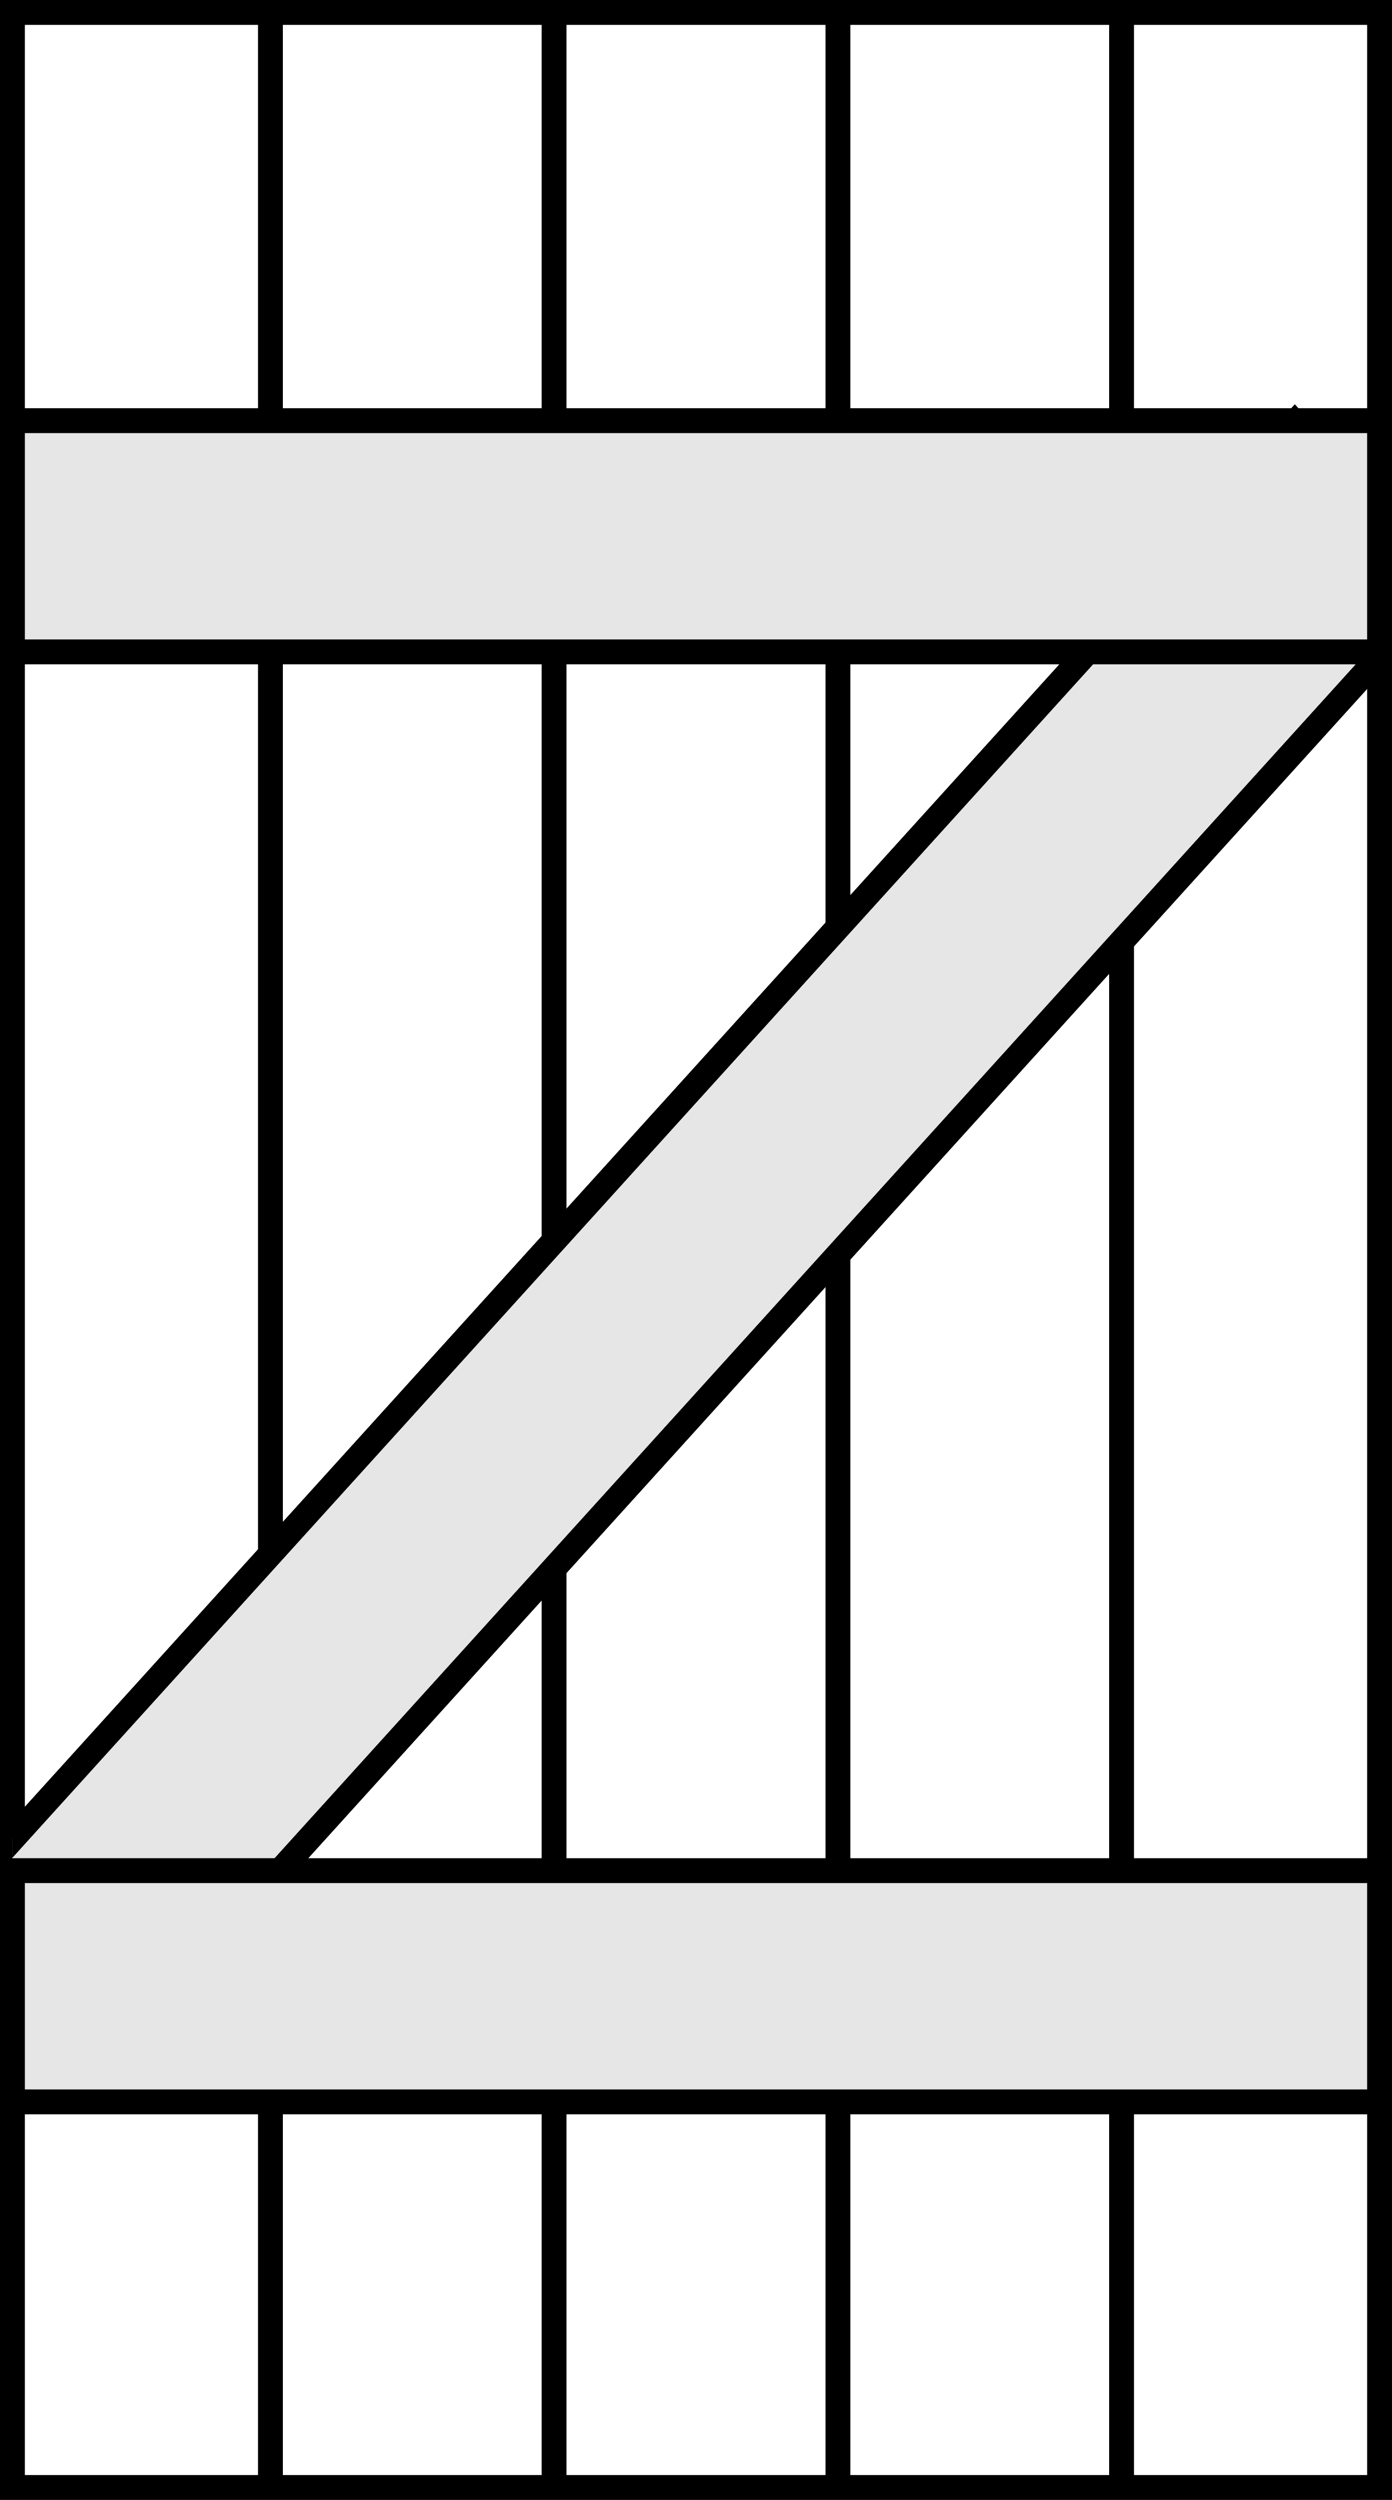 <svg id="Layer_1" data-name="Layer 1" xmlns="http://www.w3.org/2000/svg" xmlns:xlink="http://www.w3.org/1999/xlink" viewBox="0 0 56 100.55"><defs><clipPath id="clip-path"><rect x="0.5" y="0.5" width="55" height="99.55" style="fill:none"/></clipPath></defs><rect x="0.5" y="0.5" width="55" height="99.55" style="fill:none;stroke:#000;stroke-miterlimit:10"/><line x1="10.88" y1="0.27" x2="10.88" y2="100.27" style="fill:none;stroke:#000;stroke-miterlimit:10"/><line x1="22.29" y1="0.27" x2="22.29" y2="100.27" style="fill:none;stroke:#000;stroke-miterlimit:10"/><line x1="33.71" y1="0.27" x2="33.71" y2="100.27" style="fill:none;stroke:#000;stroke-miterlimit:10"/><line x1="45.12" y1="0.27" x2="45.12" y2="100.27" style="fill:none;stroke:#000;stroke-miterlimit:10"/><g style="clip-path:url(#clip-path)"><polygon points="-2.75 77.56 52.09 17.01 58.05 23.59 54.73 27.26 3.21 84.14 -2.75 77.56" style="fill:#e6e6e6"/></g><g style="clip-path:url(#clip-path)"><polygon points="-2.75 77.56 52.09 17.01 58.05 23.59 54.73 27.26 3.21 84.14 -2.75 77.56" style="fill:#e6e6e6;stroke:#000;stroke-miterlimit:10"/></g><g style="clip-path:url(#clip-path)"><polygon points="-2.75 77.56 52.09 17.01 58.05 23.59 54.73 27.26 3.21 84.14 -2.75 77.56" style="fill:none;stroke:#000;stroke-miterlimit:10"/></g><rect x="0.5" y="16.92" width="55" height="9.3" style="fill:#e6e6e6;stroke:#000;stroke-miterlimit:10"/><rect x="0.5" y="75.24" width="55" height="9.3" style="fill:#e6e6e6;stroke:#000;stroke-miterlimit:10"/></svg>